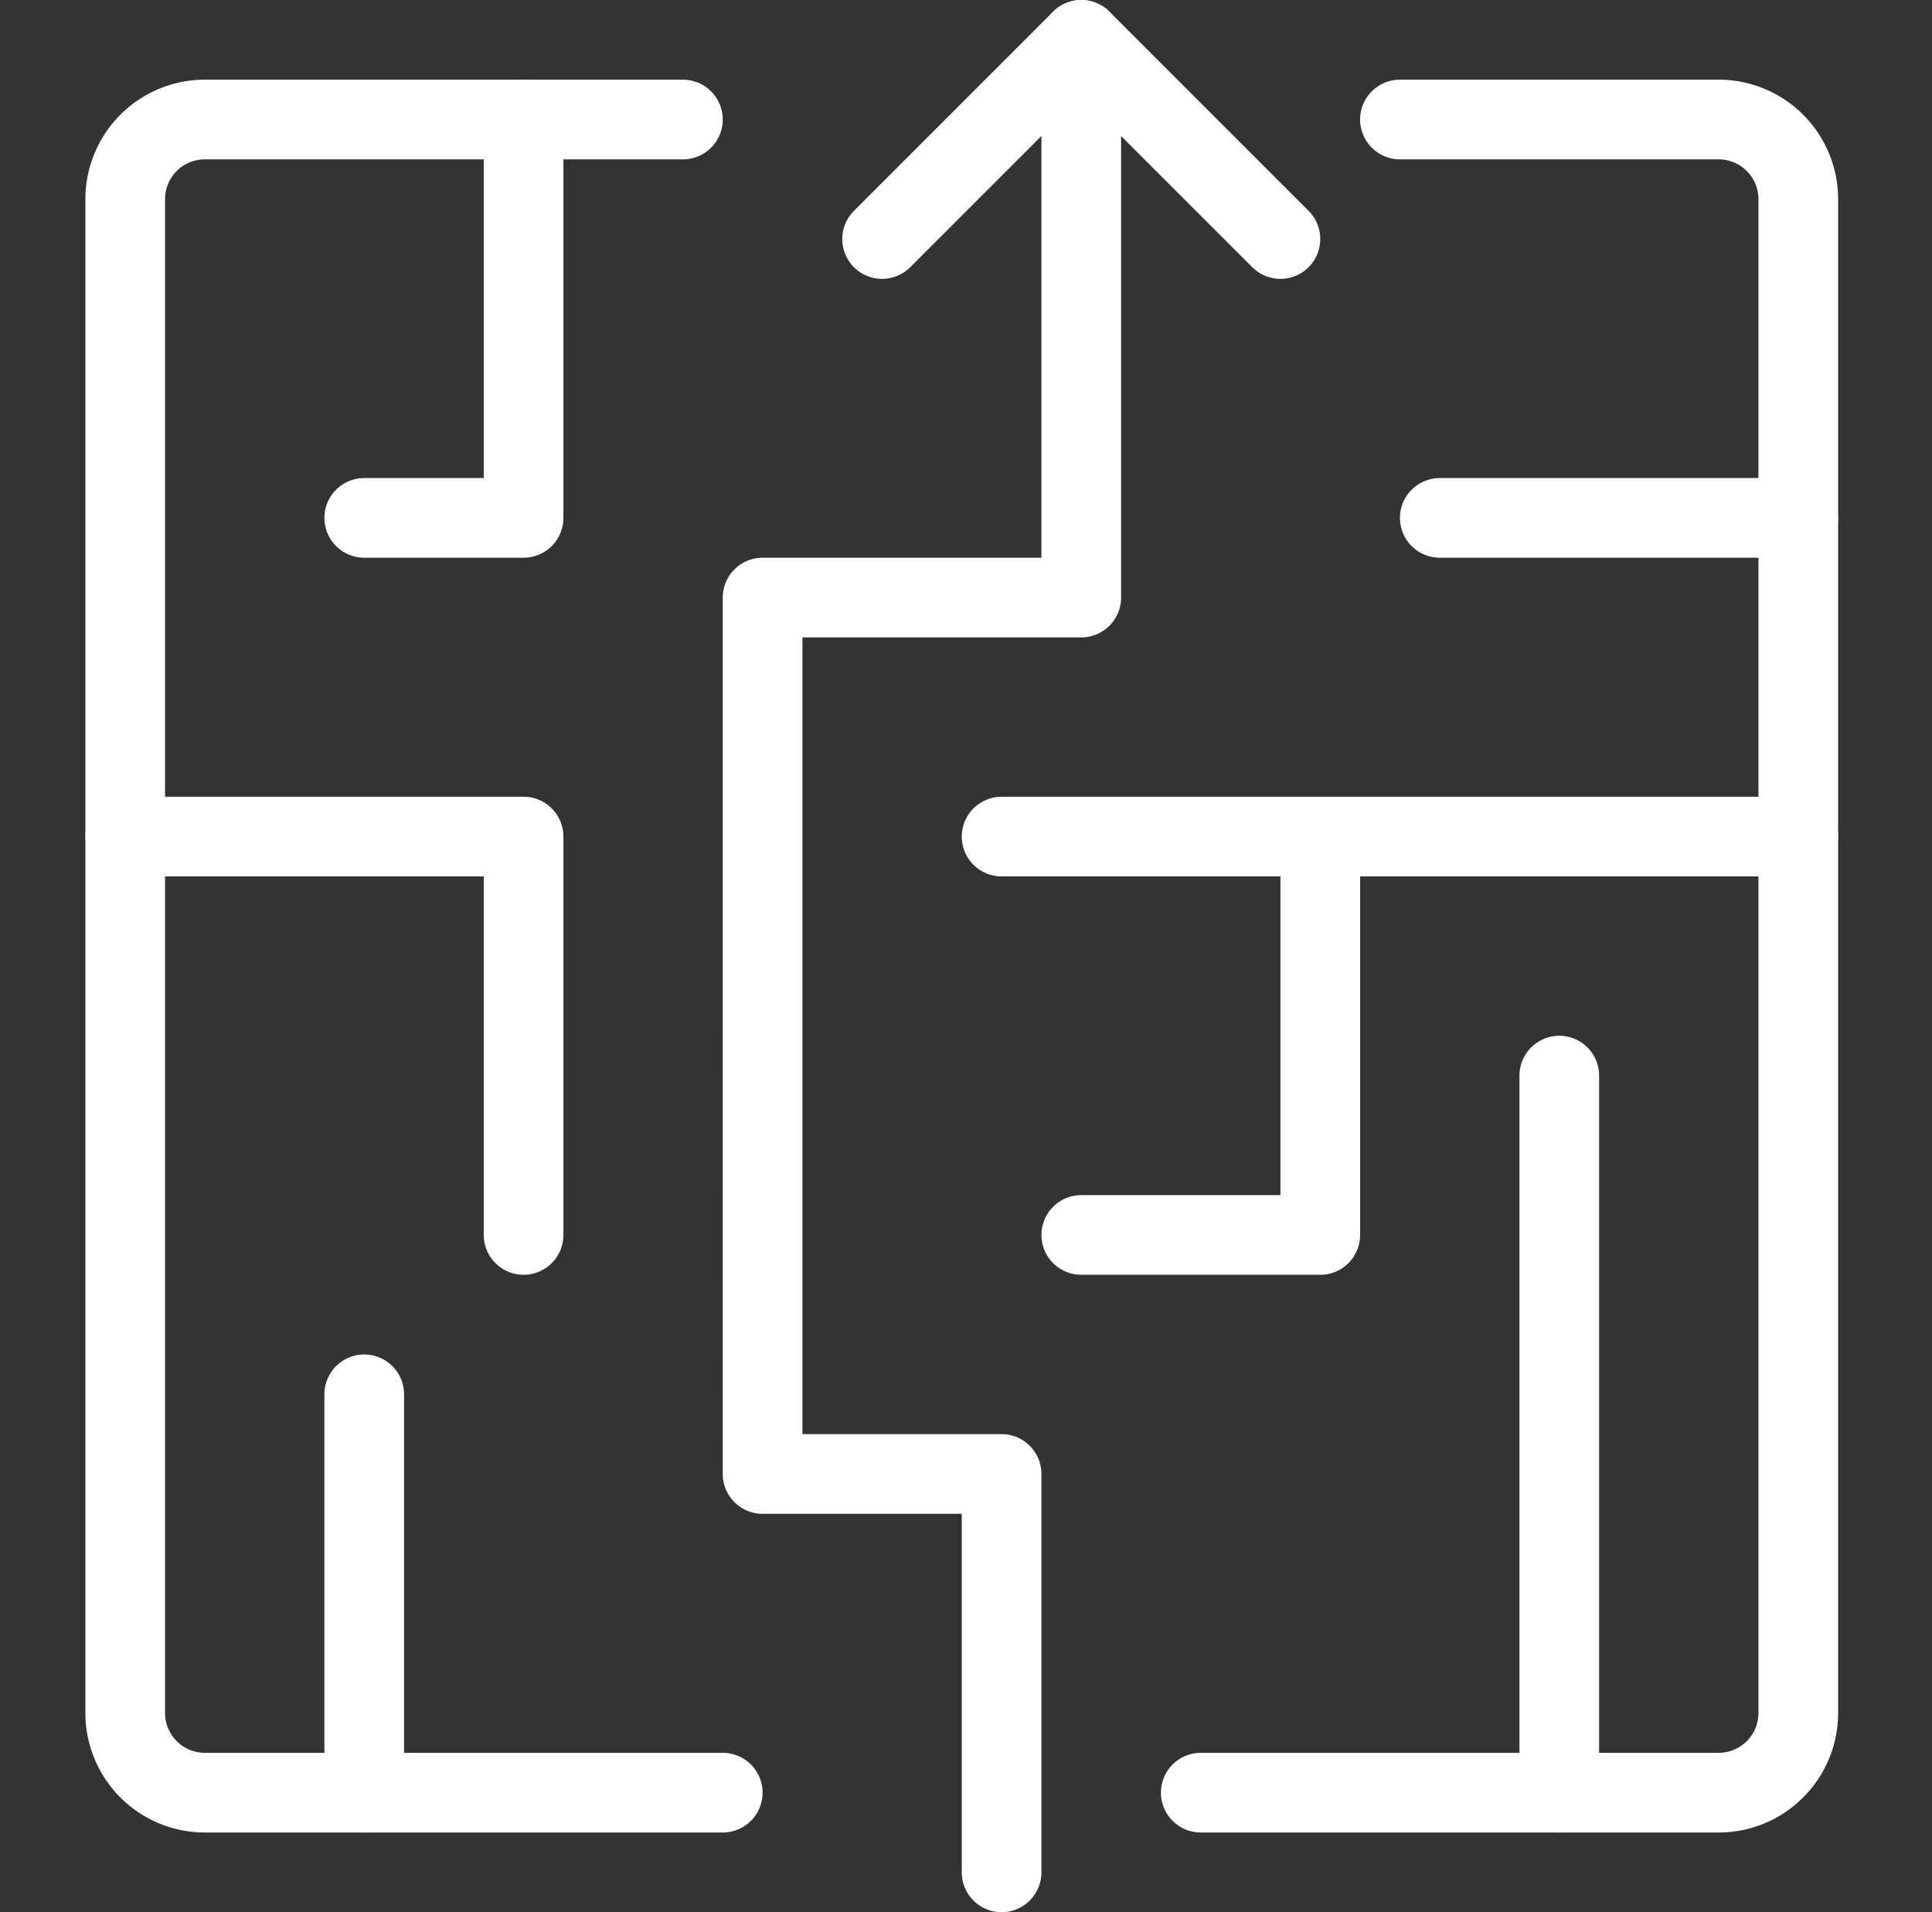 <?xml version="1.0" encoding="UTF-8"?> <svg xmlns="http://www.w3.org/2000/svg" width="97" height="96" fill="none"><rect width="100%" height="100%" fill="#333333" stroke="none"/><path d="M36.287 90h-26a4 4 0 0 1-4-4V10a4 4 0 0 1 4-4h24m36 0h16a4 4 0 0 1 4 4v76a4 4 0 0 1-4 4h-26" stroke="#fff" stroke-width="4" stroke-linecap="round" stroke-linejoin="round"></path><path d="M90.287 42h-24v20h-12m36-36h-18m-46-20v20h-8m-12 16h20v20m-8 28V70m32 24V74h-12V30h16V2m12 40h-16m28 12v36" stroke="#fff" stroke-width="4" stroke-linecap="round" stroke-linejoin="round"></path><path d="M44.287 12l10-10 10 10" stroke="#fff" stroke-width="4" stroke-linecap="round" stroke-linejoin="round"></path></svg> 